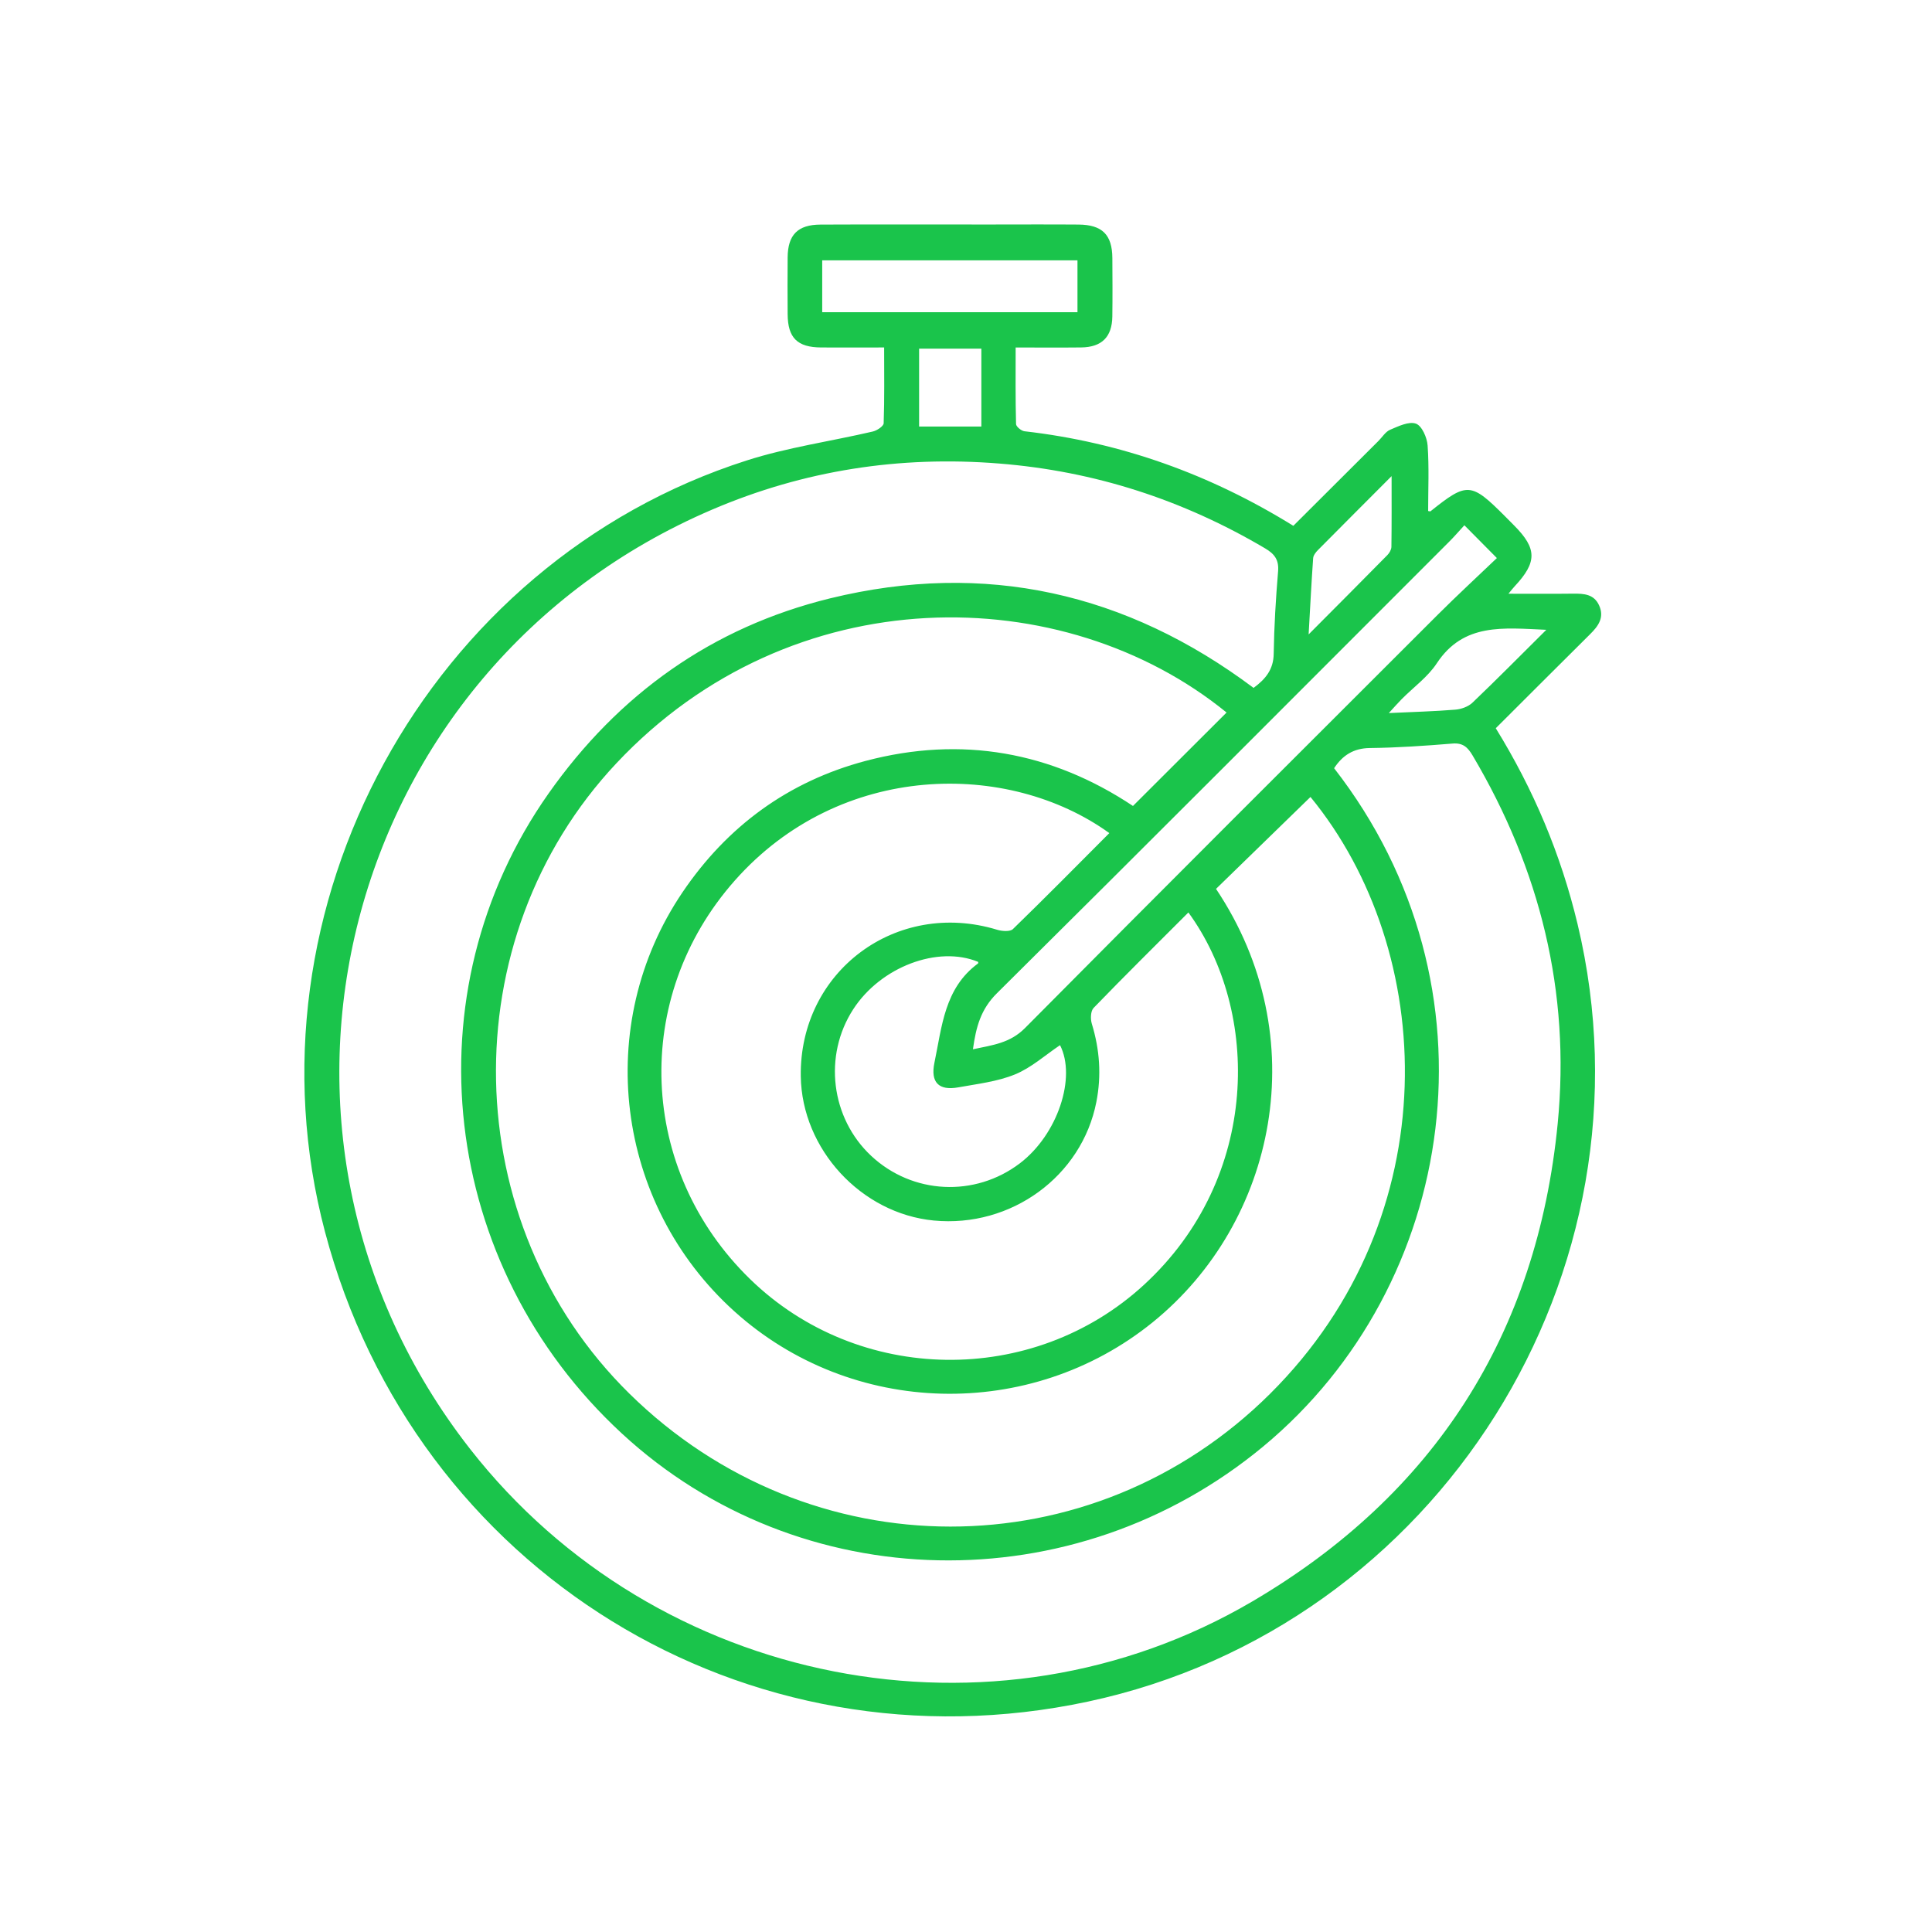 <svg width="73" height="73" viewBox="0 0 73 73" fill="none" xmlns="http://www.w3.org/2000/svg">
<g id="Component 3">
<path id="Vector" d="M33.41 13.129C32.572 13.129 31.8 13.133 31.029 13.129C30.126 13.124 29.766 12.767 29.761 11.87C29.756 11.155 29.755 10.439 29.761 9.724C29.768 8.874 30.142 8.49 31.001 8.486C33.106 8.476 35.212 8.483 37.316 8.483C38.461 8.483 39.606 8.476 40.751 8.485C41.649 8.492 42.024 8.87 42.03 9.752C42.035 10.488 42.039 11.224 42.029 11.96C42.018 12.734 41.629 13.119 40.85 13.128C40.055 13.137 39.259 13.13 38.376 13.13C38.376 14.118 38.366 15.071 38.391 16.023C38.393 16.119 38.59 16.281 38.709 16.295C42.358 16.712 45.727 17.922 48.868 19.868C49.948 18.792 51.016 17.726 52.086 16.659C52.231 16.514 52.351 16.312 52.525 16.238C52.838 16.106 53.234 15.912 53.501 16.008C53.725 16.087 53.921 16.535 53.942 16.833C54.001 17.656 53.962 18.487 53.962 19.308C54.013 19.316 54.039 19.328 54.048 19.321C55.439 18.208 55.579 18.218 56.872 19.513C56.987 19.629 57.103 19.745 57.218 19.862C58.079 20.73 58.081 21.243 57.233 22.151C57.169 22.219 57.112 22.294 56.996 22.434C57.87 22.434 58.657 22.441 59.443 22.431C59.849 22.427 60.234 22.449 60.425 22.882C60.627 23.335 60.39 23.658 60.082 23.962C58.893 25.141 57.711 26.326 56.517 27.516C57.951 29.84 58.979 32.289 59.607 34.913C62.758 48.077 54.334 61.467 41.11 64.294C28.193 67.056 15.666 59.343 12.28 46.545C9.045 34.31 16.163 21.25 28.216 17.398C29.762 16.903 31.392 16.675 32.978 16.305C33.136 16.268 33.385 16.105 33.389 15.993C33.422 15.06 33.407 14.125 33.407 13.129H33.41ZM50.409 29.027C56.838 37.29 55.073 48.563 47.736 54.65C40.59 60.582 30.207 60.361 23.498 54.165C16.616 47.81 15.429 37.509 20.724 29.986C23.368 26.231 26.908 23.7 31.367 22.608C37.217 21.178 42.569 22.397 47.366 25.992C47.823 25.655 48.117 25.293 48.126 24.709C48.142 23.668 48.206 22.625 48.292 21.587C48.328 21.153 48.157 20.93 47.804 20.721C44.696 18.885 41.363 17.802 37.749 17.514C33.986 17.212 30.376 17.773 26.92 19.25C12.875 25.251 8.374 42.745 17.768 54.756C24.786 63.728 37.532 66.259 47.323 60.507C54.196 56.471 58.078 50.411 58.857 42.453C59.344 37.475 58.187 32.844 55.643 28.548C55.463 28.243 55.281 28.061 54.884 28.095C53.845 28.18 52.803 28.252 51.762 28.264C51.141 28.271 50.729 28.54 50.409 29.026V29.027ZM46.345 26.922C40.187 21.908 29.924 21.78 23.293 28.837C17.047 35.482 17.243 46.225 23.782 52.658C30.578 59.343 41.245 59.368 47.992 52.661C54.75 45.941 54.28 35.915 49.516 30.113C48.333 31.265 47.14 32.426 45.947 33.586C49.698 39.189 48.218 46.187 43.554 49.962C38.925 53.708 32.179 53.548 27.745 49.546C23.244 45.484 22.4 38.724 25.787 33.717C27.478 31.216 29.788 29.526 32.703 28.752C36.335 27.788 39.739 28.41 42.809 30.453C44.015 29.249 45.183 28.084 46.347 26.921L46.345 26.922ZM41.914 31.477C38.103 28.732 31.755 28.764 27.765 33.27C23.847 37.694 24.115 44.213 28.337 48.326C32.433 52.317 39.031 52.408 43.23 48.542C47.635 44.486 47.625 38.208 44.903 34.477C43.702 35.679 42.498 36.868 41.321 38.085C41.208 38.202 41.199 38.5 41.253 38.679C41.552 39.656 41.623 40.634 41.425 41.641C40.875 44.445 38.206 46.398 35.282 46.117C32.539 45.853 30.297 43.421 30.257 40.666C30.201 36.702 33.868 33.97 37.675 35.13C37.86 35.187 38.164 35.21 38.273 35.105C39.501 33.913 40.702 32.696 41.915 31.479L41.914 31.477ZM36.961 36.345C35.437 35.714 33.277 36.532 32.24 38.133C31.102 39.887 31.391 42.246 32.917 43.673C34.474 45.13 36.834 45.248 38.535 43.956C39.966 42.868 40.675 40.71 40.053 39.491C39.494 39.866 38.969 40.343 38.352 40.596C37.683 40.87 36.932 40.954 36.211 41.085C35.47 41.219 35.153 40.898 35.307 40.154C35.592 38.792 35.683 37.337 36.955 36.404C36.966 36.396 36.959 36.364 36.961 36.345ZM55.331 19.847C55.118 20.079 54.945 20.281 54.757 20.468C49.067 26.16 43.386 31.861 37.67 37.528C37.061 38.13 36.879 38.799 36.762 39.647C37.513 39.487 38.165 39.414 38.73 38.844C43.909 33.623 49.116 28.428 54.321 23.231C55.053 22.5 55.813 21.799 56.559 21.086C56.11 20.633 55.755 20.275 55.331 19.847ZM31.067 11.797H40.712V9.836H31.067V11.797ZM52.581 17.99C51.608 18.966 50.7 19.873 49.797 20.785C49.715 20.867 49.624 20.985 49.617 21.091C49.553 21.991 49.508 22.891 49.446 23.971C50.532 22.88 51.48 21.931 52.421 20.974C52.499 20.895 52.573 20.767 52.574 20.66C52.586 19.811 52.581 18.961 52.581 17.99ZM58.427 23.797C56.803 23.727 55.301 23.526 54.288 25.064C53.948 25.58 53.409 25.966 52.964 26.415C52.819 26.561 52.684 26.716 52.476 26.943C53.406 26.899 54.199 26.879 54.989 26.814C55.214 26.796 55.479 26.701 55.637 26.55C56.551 25.678 57.438 24.779 58.427 23.797ZM37.08 13.174H34.728V16.117H37.08V13.174Z" fill="#1AC44B"/>
</g>
</svg>
